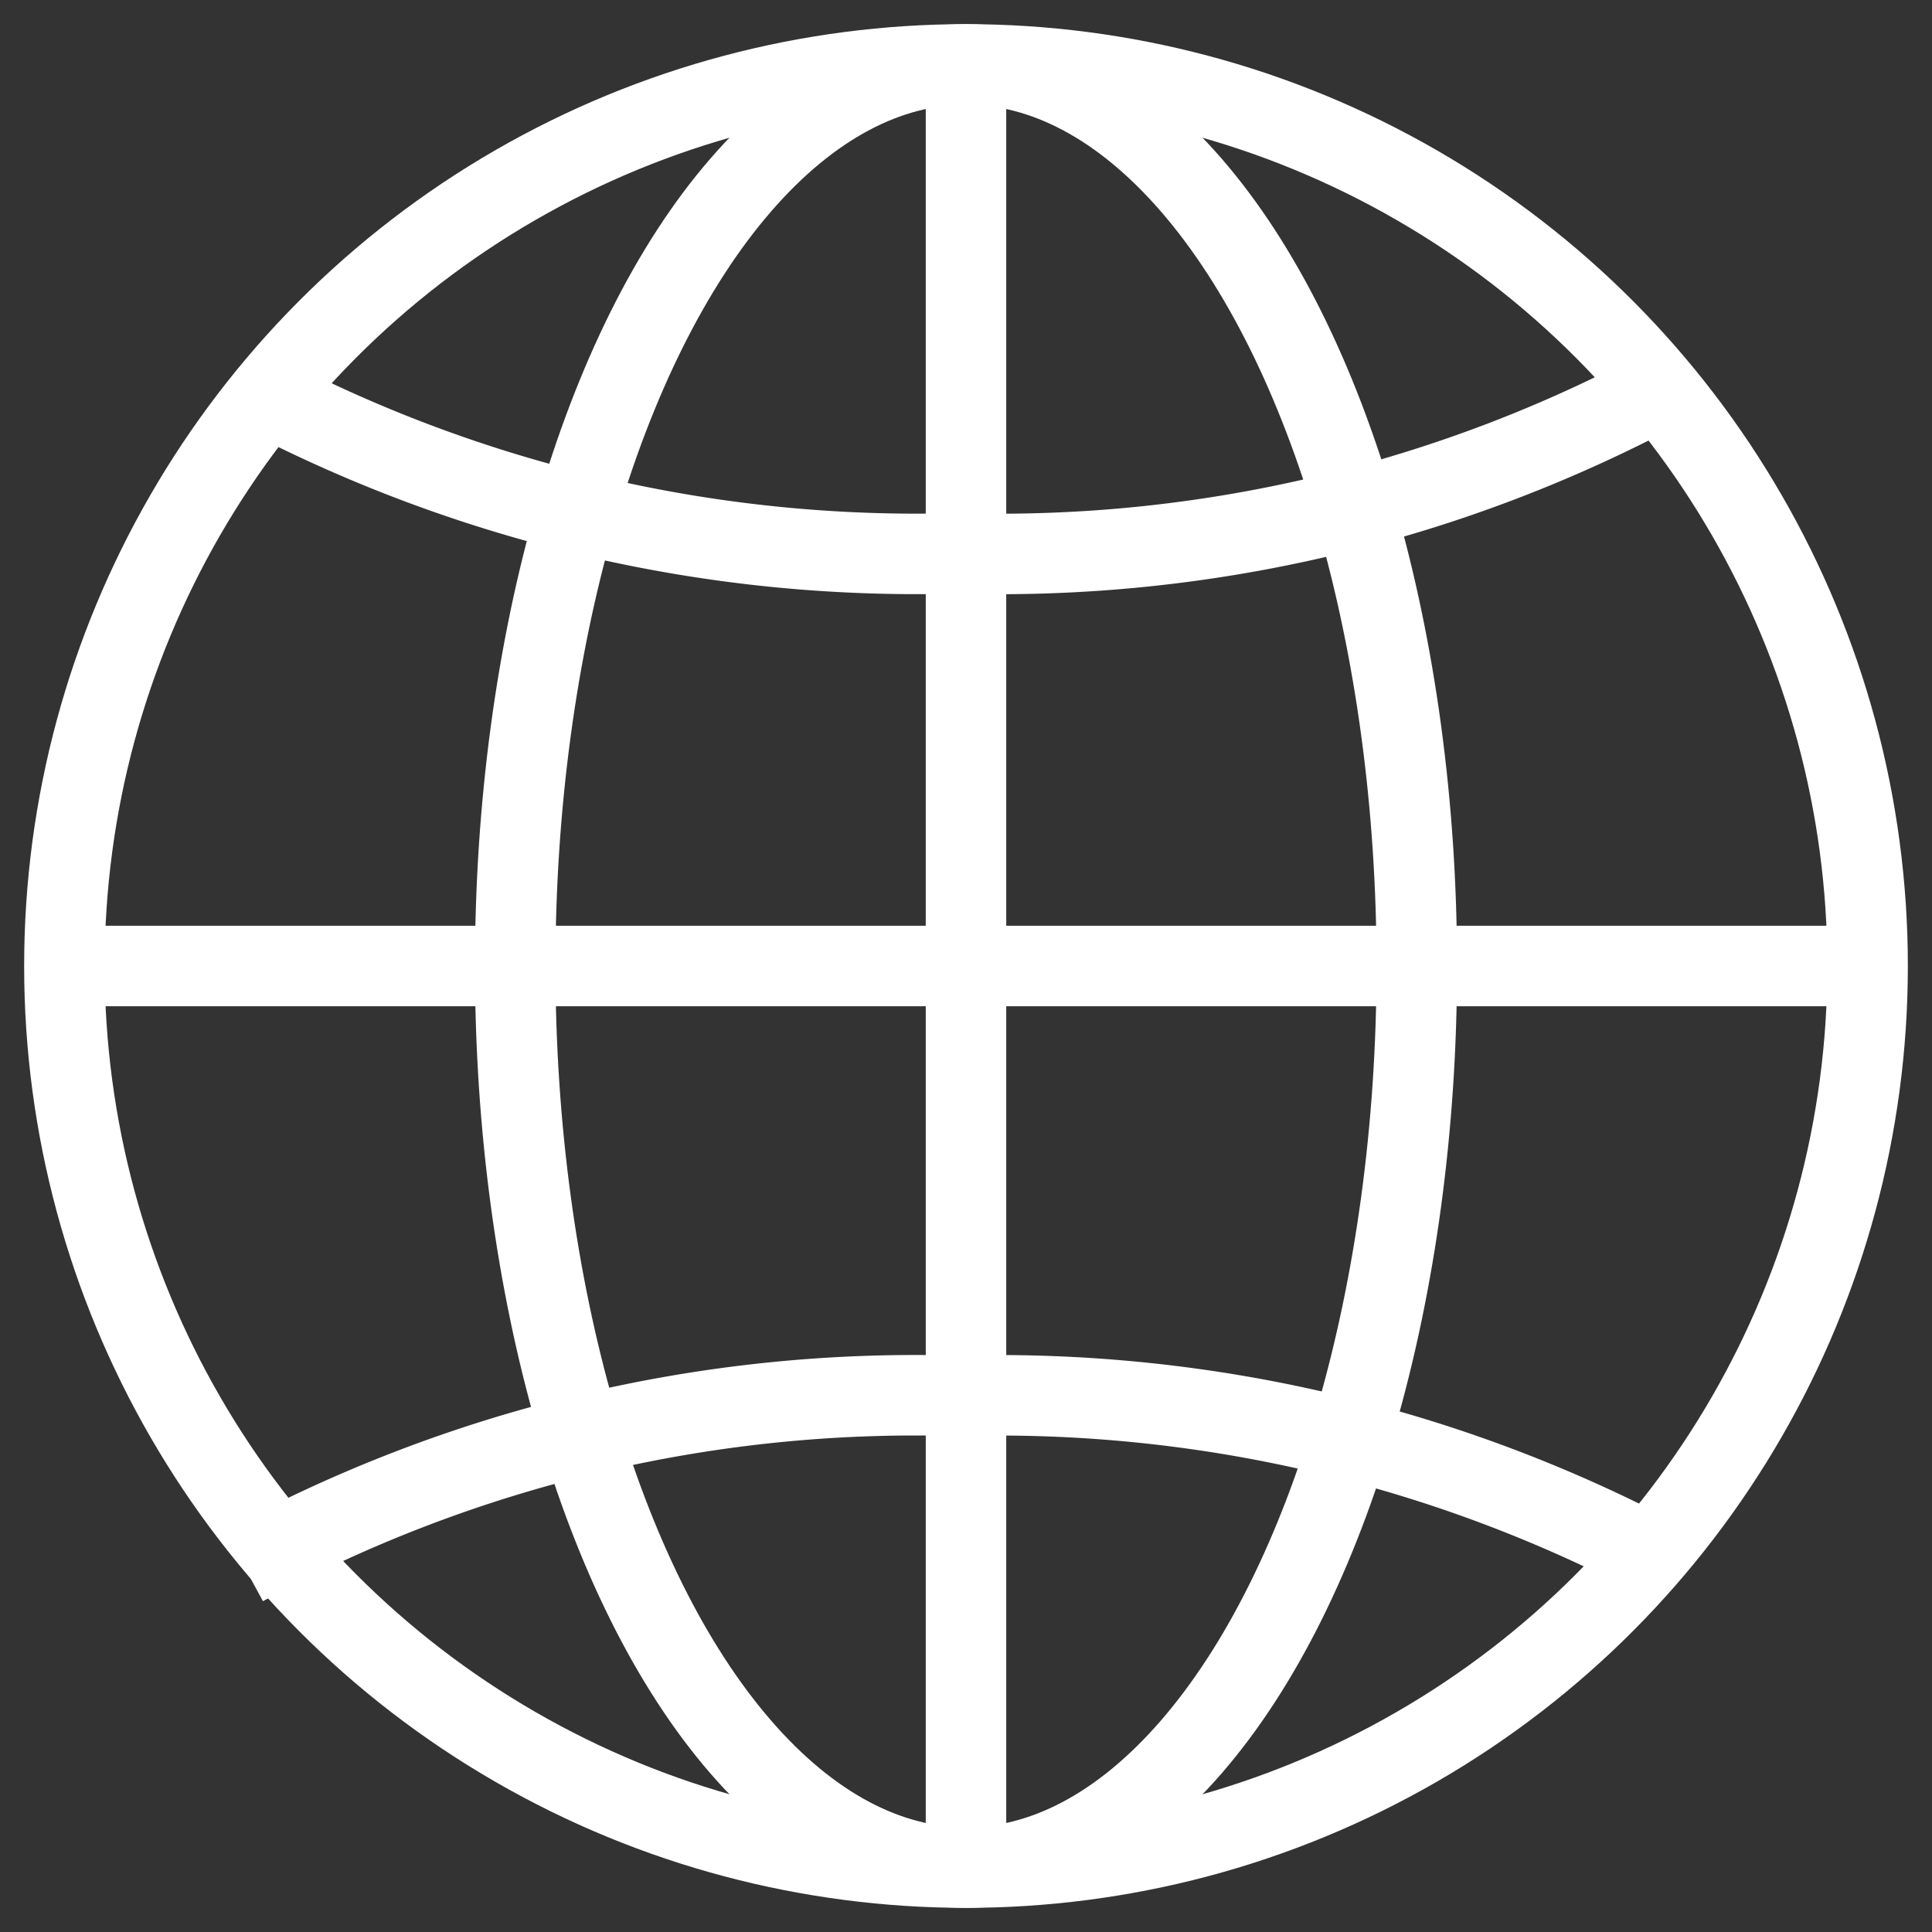 <?xml version="1.0" encoding="UTF-8"?> <svg xmlns="http://www.w3.org/2000/svg" width="30" height="30" viewBox="0 0 30 30"><rect x="0" y="0" width="30" height="30" fill="#333333" stroke="none"/><g id="_172473_globe_global_internet_icon" data-name="172473_globe_global_internet_icon" transform="translate(0 0.268)"><rect id="Rectangle_239" data-name="Rectangle 239" width="30" height="30" transform="translate(0 -0.268)" fill="none"></rect><circle id="Ellipse_8" data-name="Ellipse 8" cx="14" cy="14" r="14" transform="translate(1 0.732)" fill="none" stroke="#fff" stroke-linecap="round" stroke-miterlimit="10" stroke-width="1.25"></circle><ellipse id="Ellipse_9" data-name="Ellipse 9" cx="7" cy="14" rx="7" ry="14" transform="translate(8 0.732)" fill="none" stroke="#fff" stroke-linecap="round" stroke-miterlimit="10" stroke-width="1.25"></ellipse><path id="Path_16" data-name="Path 16" d="M6.365,38.639A21.849,21.849,0,0,1,17.446,36a22.01,22.01,0,0,1,10.972,2.572" transform="translate(-2.58 -14.593)" fill="none" stroke="#fff" stroke-miterlimit="10" stroke-width="1.25"></path><path id="Path_17" data-name="Path 17" d="M28.6,9.563A21.855,21.855,0,0,1,17.521,12.2,22.012,22.012,0,0,1,6.549,9.63" transform="translate(-2.655 -3.876)" fill="none" stroke="#fff" stroke-miterlimit="10" stroke-width="1.25"></path><line id="Line_153" data-name="Line 153" x2="28" transform="translate(1 14.732)" fill="none" stroke="#fff" stroke-miterlimit="10" stroke-width="1.25"></line><line id="Line_154" data-name="Line 154" y2="28" transform="translate(15 0.732)" fill="none" stroke="#fff" stroke-miterlimit="10" stroke-width="1.25"></line></g></svg> 